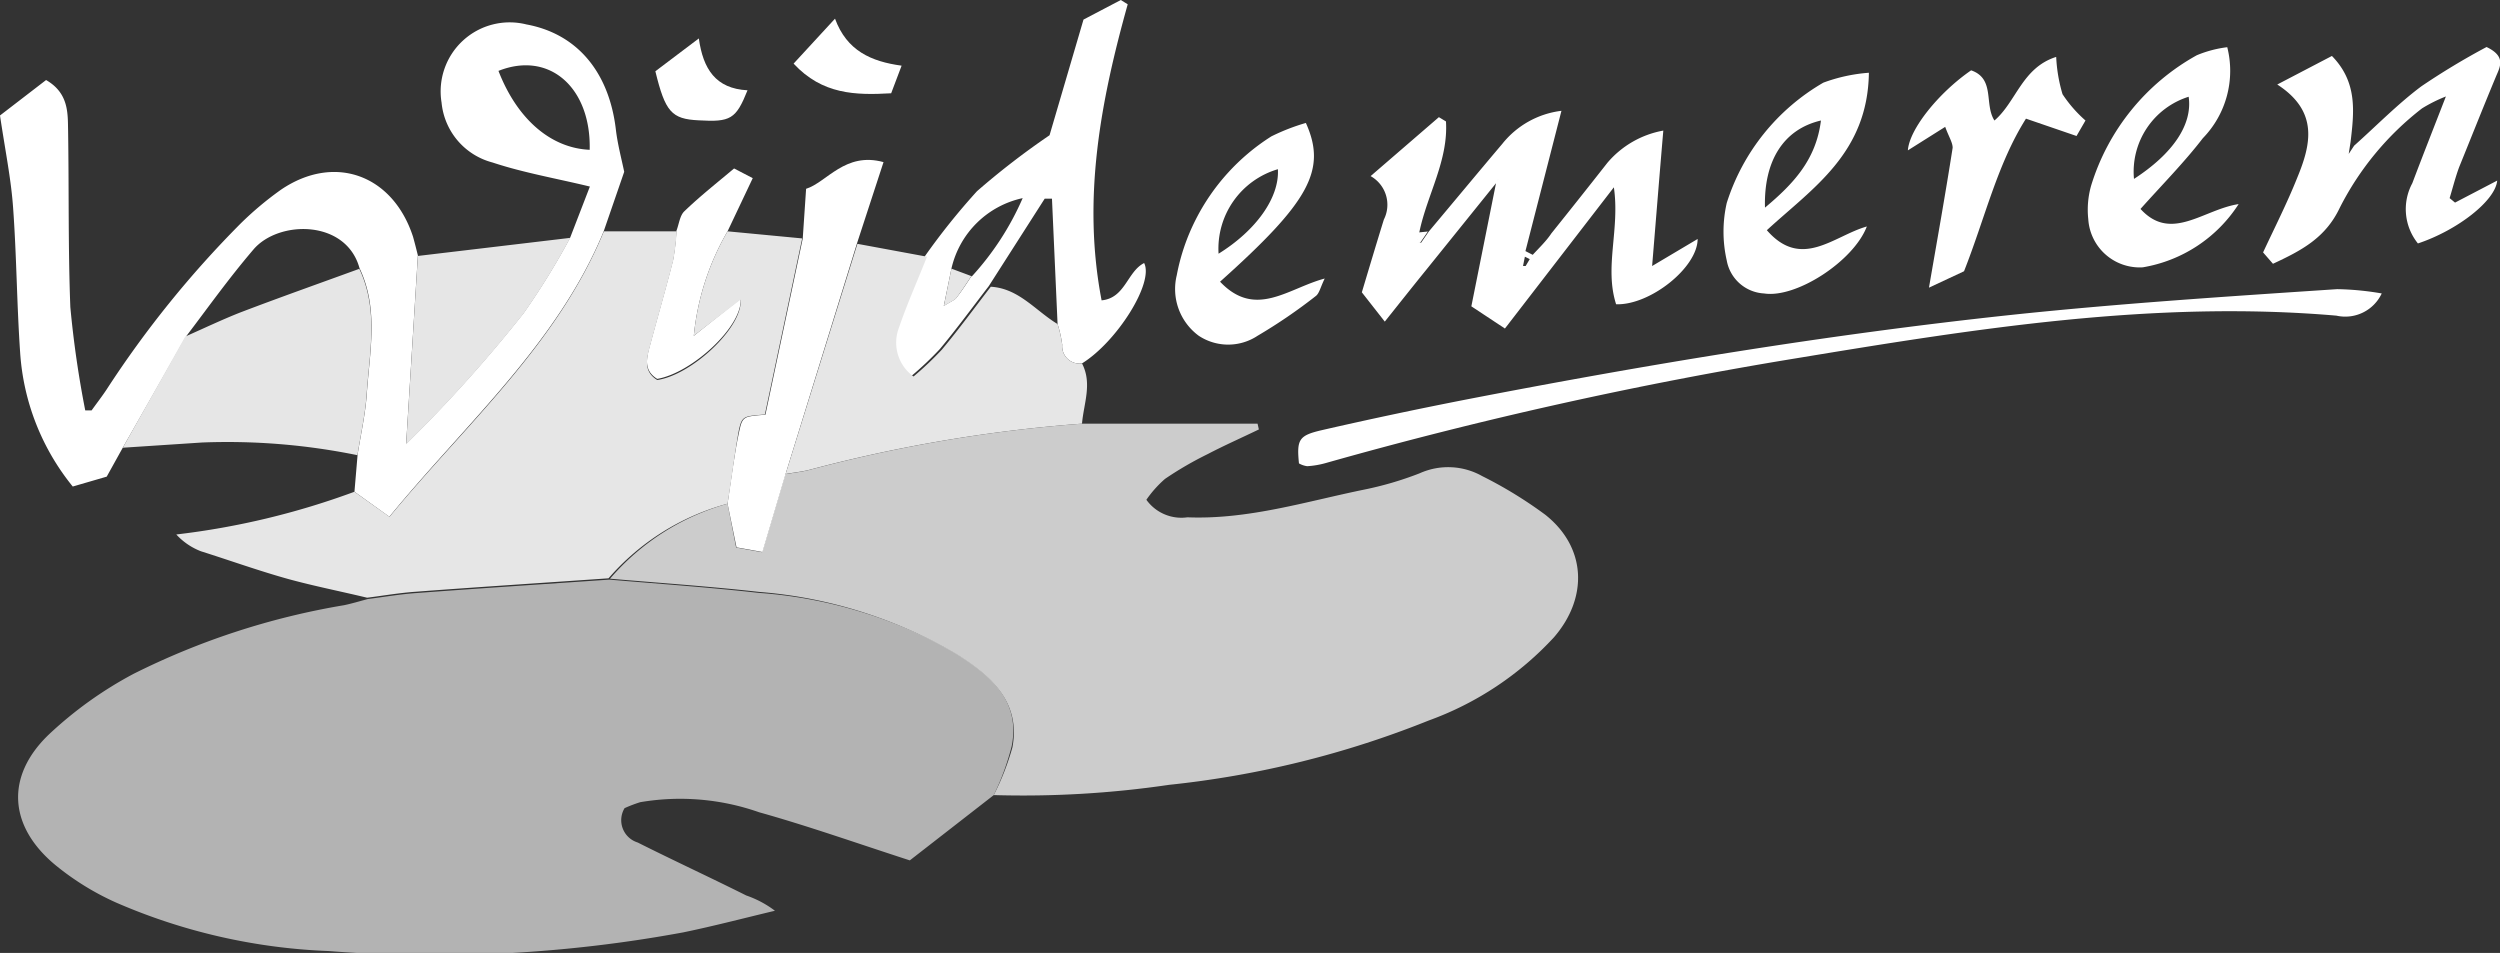 <?xml version="1.0" encoding="UTF-8"?> <svg xmlns="http://www.w3.org/2000/svg" viewBox="0 0 134.01 51.08"><rect x="0" y="0" width="134.01" height="51.08" fill="#333333" stroke="none"/><defs><style>.cls-1{fill:#b3b3b3;}.cls-2{fill:#ccc;}.cls-3{fill:#fff;}.cls-4{fill:#e6e6e6;}</style></defs><g id="Laag_2" data-name="Laag 2"><g id="Laag_1-2" data-name="Laag 1"><g id="E1eXdu"><path class="cls-1" d="M53.27,42.62l-4.5,3.5c-2.84-.92-5.44-1.84-8.08-2.58A12.76,12.76,0,0,0,34.32,43a7.38,7.38,0,0,0-.84.32,1.25,1.25,0,0,0,.7,1.84C36.09,46.12,38,47,40,48a5.53,5.53,0,0,1,1.54.82c-1.64.39-3.27.82-4.92,1.16a73.36,73.36,0,0,1-19,1,31.56,31.56,0,0,1-11.4-2.6,14.43,14.43,0,0,1-3.24-2c-2.52-2.08-2.7-4.76-.37-7a21,21,0,0,1,4.55-3.26,39.86,39.86,0,0,1,11.29-3.68c.43-.09.85-.22,1.27-.33.87-.11,1.73-.26,2.6-.32,3.45-.26,6.9-.48,10.34-.72,2.68.23,5.35.41,8,.71A24.65,24.65,0,0,1,51.23,35c1.76,1.12,3.5,2.51,3,5A13.81,13.81,0,0,1,53.27,42.62Z"></path><path class="cls-2" d="M53.27,42.62a13.81,13.81,0,0,0,1-2.56c.47-2.51-1.27-3.9-3-5a24.65,24.65,0,0,0-10.57-3.33c-2.67-.3-5.34-.48-8-.71A12.89,12.89,0,0,1,39,27l.46,2.35,1.39.25,1.24-4.18c.43-.08.87-.12,1.29-.23A79.89,79.89,0,0,1,58,22.71h9.41l.07.31c-.91.44-1.84.85-2.74,1.32a18.69,18.69,0,0,0-2.29,1.33,6,6,0,0,0-1,1.12,2.31,2.31,0,0,0,2.2.94c3.25.13,6.33-.84,9.45-1.48a18,18,0,0,0,3-.88,3.72,3.72,0,0,1,3.35.15,22.82,22.82,0,0,1,3.38,2.07c2.2,1.74,2.32,4.43.47,6.57a17,17,0,0,1-6.71,4.46,51.74,51.74,0,0,1-13.92,3.45A53.76,53.76,0,0,1,53.27,42.62Z"></path><path class="cls-3" d="M32.36,12.4c-2.47,6-7.36,10.26-11.49,15.3L19,26.36l.17-2c.17-1.07.41-2.13.49-3.21.15-2.27.66-4.58-.39-6.78-.72-2.61-4.33-2.58-5.68-1S11.15,16.49,10,18L6.58,24l-.86,1.55-1.82.53a12.69,12.69,0,0,1-2.82-7.18C.9,16.29.89,13.69.7,11.1.59,9.58.28,8.07,0,6.19l2.47-1.9C3.7,5,3.63,6.09,3.65,7c.05,3.16,0,6.31.12,9.46A55,55,0,0,0,4.57,22l.34,0c.27-.38.56-.75.81-1.13a55.34,55.34,0,0,1,7.18-8.89,17.7,17.7,0,0,1,2.16-1.81c2.87-1.95,6-.8,7.08,2.52.09.32.17.64.26,1l-.63,10.1a75.69,75.69,0,0,0,6.29-7,39.34,39.34,0,0,0,2.51-4.07L31.62,10c-1.82-.44-3.56-.74-5.22-1.29A3.68,3.68,0,0,1,23.67,5.5a3.7,3.7,0,0,1,4.55-4.19c2.71.5,4.42,2.54,4.79,5.61.09.79.3,1.57.45,2.29ZM26.72,3.8c1,2.58,2.8,4.14,4.89,4.23C31.69,4.71,29.46,2.71,26.72,3.8Z"></path><path class="cls-3" d="M80.25,9.75l-3.82,4.74c-.69.85-1.37,1.71-2.2,2.75L73,15.67c.41-1.37.79-2.64,1.18-3.9a1.76,1.76,0,0,0-.71-2.33l3.66-3.16.38.23c.13,2.09-1,3.91-1.42,5.9l-.11.54.19.07.42-.61c1.31-1.56,2.62-3.14,3.94-4.7A4.79,4.79,0,0,1,83.7,5.94l-1.93,7.52.39.2c.35-.38.73-.74,1-1.15q1.5-1.87,3-3.78a5.12,5.12,0,0,1,3-1.73c-.21,2.45-.39,4.72-.6,7.26L91,12.81c0,1.53-2.55,3.56-4.37,3.5-.64-2,.21-4-.12-6.27l-5.84,7.57-1.8-1.19,1.34-6.69c.09-.1.18-.21,0,0C80.31,9.45,80.28,9.6,80.25,9.75ZM82,13.89l-.26-.13-.1.5.14,0Z"></path><path class="cls-3" d="M58,19.48a.93.93,0,0,1-1.06-1,6.33,6.33,0,0,0-.25-1.11l-.3-6.72H56l-3,4.69c-.87,1.13-1.71,2.28-2.62,3.37a17.4,17.4,0,0,1-1.52,1.44,2.23,2.23,0,0,1-.78-2.62c.44-1.29,1-2.53,1.5-3.8a36.32,36.32,0,0,1,2.79-3.48,41.3,41.3,0,0,1,3.89-3l1.82-6.2L60.08,0l.37.23C59,5.42,58,10.65,59.05,16.1c1.27-.12,1.37-1.54,2.28-2C61.87,15.16,59.86,18.33,58,19.48Zm-5.9-4.67a15.09,15.09,0,0,0,2.72-4.19A5,5,0,0,0,51,14.4l-.41,2c.43-.27.59-.32.67-.43C51.55,15.61,51.81,15.2,52.07,14.81Z"></path><path class="cls-3" d="M127.67,15.73a2.16,2.16,0,0,1-2.43,1.19c-9.77-.84-19.35.7-28.92,2.28a227.66,227.66,0,0,0-25.25,5.62,4.7,4.7,0,0,1-1,.17,1.21,1.21,0,0,1-.44-.15c-.13-1.3,0-1.5,1.26-1.79,2.53-.58,5.08-1.12,7.63-1.62,9.68-1.88,19.4-3.49,29.2-4.54,5.84-.62,11.71-1,17.56-1.39A15.34,15.34,0,0,1,127.67,15.73Z"></path><path class="cls-3" d="M126.19,7.81c1.2-1.07,2.32-2.22,3.6-3.18a38.27,38.27,0,0,1,3.5-2.11c1,.48.76,1,.53,1.52-.68,1.63-1.33,3.27-2,4.92-.2.54-.34,1.1-.51,1.66l.29.24,2.26-1.18c-.09,1.07-2.12,2.66-4.25,3.37a2.93,2.93,0,0,1-.3-3.23c.54-1.43,1.1-2.85,1.8-4.65a8.07,8.07,0,0,0-1.28.64,15.72,15.72,0,0,0-4.41,5.33c-.77,1.63-2.08,2.3-3.58,3l-.53-.61c.64-1.37,1.29-2.65,1.83-4,.73-1.77,1.17-3.55-1.07-5L125,3c1.38,1.41,1.19,3,1,4.61l-.1.64Z"></path><path class="cls-3" d="M45.93,13.07,42.11,25.41l-1.24,4.18-1.39-.25L39,27c.2-1.3.35-2.62.63-3.9.17-.8.26-.78,1.4-.87l2-9.44.18-2.67c1.1-.34,2.09-2,4.15-1.43Z"></path><path class="cls-3" d="M120,10.94a7.61,7.61,0,0,1-5.14,3.39,2.76,2.76,0,0,1-2.92-2.58,4.72,4.72,0,0,1,.15-1.79,12,12,0,0,1,5.67-7,6.19,6.19,0,0,1,1.63-.43,5.18,5.18,0,0,1-1.31,4.88c-1,1.3-2.17,2.48-3.34,3.79C116.38,13,118.1,11.23,120,10.94Zm-2.66-5.76a4.21,4.21,0,0,0-2.95,4.41C116.49,8.23,117.54,6.66,117.32,5.18Z"></path><path class="cls-3" d="M100.18,3.9c-.06,4.31-3,6.17-5.47,8.44,1.86,2.14,3.59.3,5.36-.2C99.36,14,96.28,16,94.56,15.73a2.15,2.15,0,0,1-2-1.77,6.94,6.94,0,0,1,0-3.08,11.44,11.44,0,0,1,5.18-6.45A8.86,8.86,0,0,1,100.18,3.9Zm-5.57,7.23c1.53-1.28,2.74-2.57,3-4.67C95.59,6.93,94.54,8.64,94.61,11.13Z"></path><path class="cls-3" d="M65.4,15.1c1.9,2,3.63.36,5.61-.17-.23.47-.29.8-.48.94A28.46,28.46,0,0,1,67.41,18a2.86,2.86,0,0,1-3.15,0,3.11,3.11,0,0,1-1.18-3.25,11.1,11.1,0,0,1,1-2.95,11.35,11.35,0,0,1,4.07-4.49A11.13,11.13,0,0,1,70,6.59C71.14,9.12,70.17,10.83,65.4,15.1Zm-.08-1.5c2-1.24,3.27-3,3.18-4.53A4.44,4.44,0,0,0,65.32,13.6Z"></path><path class="cls-3" d="M105.28,14.54l-1.88.88c.44-2.55.88-5,1.27-7.5,0-.28-.21-.6-.4-1.12l-2,1.26c.08-1.14,1.65-3.09,3.39-4.29,1.3.45.69,1.82,1.25,2.69,1.17-1,1.48-2.83,3.31-3.41a8.3,8.3,0,0,0,.34,2,7,7,0,0,0,1.23,1.41l-.48.83-2.71-.93C107.06,8.8,106.41,11.68,105.28,14.54Z"></path><path class="cls-3" d="M39,12.4A13.83,13.83,0,0,0,37.19,18L39.7,16c.12,1.49-2.62,4-4.47,4.31-.73-.45-.58-1.1-.4-1.76.41-1.54.86-3.07,1.25-4.61a11.79,11.79,0,0,0,.18-1.57c.14-.36.18-.82.43-1.05.82-.79,1.72-1.5,2.66-2.29l1,.52Z"></path><path class="cls-3" d="M48.33,3.52,47.77,5c-1.91.11-3.69.07-5.23-1.59L44.76,1C45.39,2.72,46.7,3.3,48.33,3.52Z"></path><path class="cls-3" d="M40.07,4.84c-.62,1.55-.91,1.71-2.62,1.61C36,6.38,35.66,6,35.13,3.82l2.33-1.76C37.69,3.7,38.36,4.75,40.07,4.84Z"></path><path class="cls-3" d="M76.54,12.41l-.42.61L75.93,13l.11-.54Z"></path><path class="cls-3" d="M80.25,9.75c0-.15.06-.3,0-.06.15-.17.06-.06,0,0Z"></path><path class="cls-4" d="M39,27a12.89,12.89,0,0,0-6.38,4c-3.44.24-6.89.46-10.34.72-.87.06-1.73.21-2.6.32-1.41-.34-2.83-.62-4.22-1-1.58-.44-3.14-1-4.69-1.49a3.5,3.5,0,0,1-1.32-.9A41.33,41.33,0,0,0,19,26.36l1.88,1.34c4.13-5,9-9.25,11.49-15.3h3.9A11.79,11.79,0,0,1,36.08,14c-.39,1.54-.84,3.07-1.25,4.61-.18.66-.33,1.31.4,1.76,1.85-.27,4.59-2.82,4.47-4.31L37.19,18A13.83,13.83,0,0,1,39,12.4l4,.38-2,9.44c-1.14.09-1.23.07-1.4.87C39.37,24.37,39.22,25.69,39,27ZM58,19.48a.93.93,0,0,1-1.06-1,6.33,6.33,0,0,0-.25-1.11c-1.18-.71-2.07-1.91-3.58-2-.87,1.13-1.71,2.28-2.62,3.37a17.4,17.4,0,0,1-1.52,1.44,2.23,2.23,0,0,1-.78-2.62c.44-1.29,1-2.53,1.5-3.8l-3.73-.69L42.11,25.41c.43-.08.87-.12,1.29-.23A79.89,79.89,0,0,1,58,22.71C58.09,21.63,58.56,20.56,58,19.48ZM10.83,23.72a34.74,34.74,0,0,1,8.33.68c.17-1.07.41-2.13.49-3.21.15-2.27.66-4.58-.39-6.78-2.11.77-4.23,1.52-6.33,2.32-1,.39-2,.87-3,1.31L6.58,24Zm11.57-10-.63,10.1a75.69,75.69,0,0,0,6.29-7,39.34,39.34,0,0,0,2.51-4.07Zm28.19,2.69c.43-.27.59-.32.67-.43.29-.38.55-.79.81-1.18L51,14.4Z"></path></g></g></g></svg> 